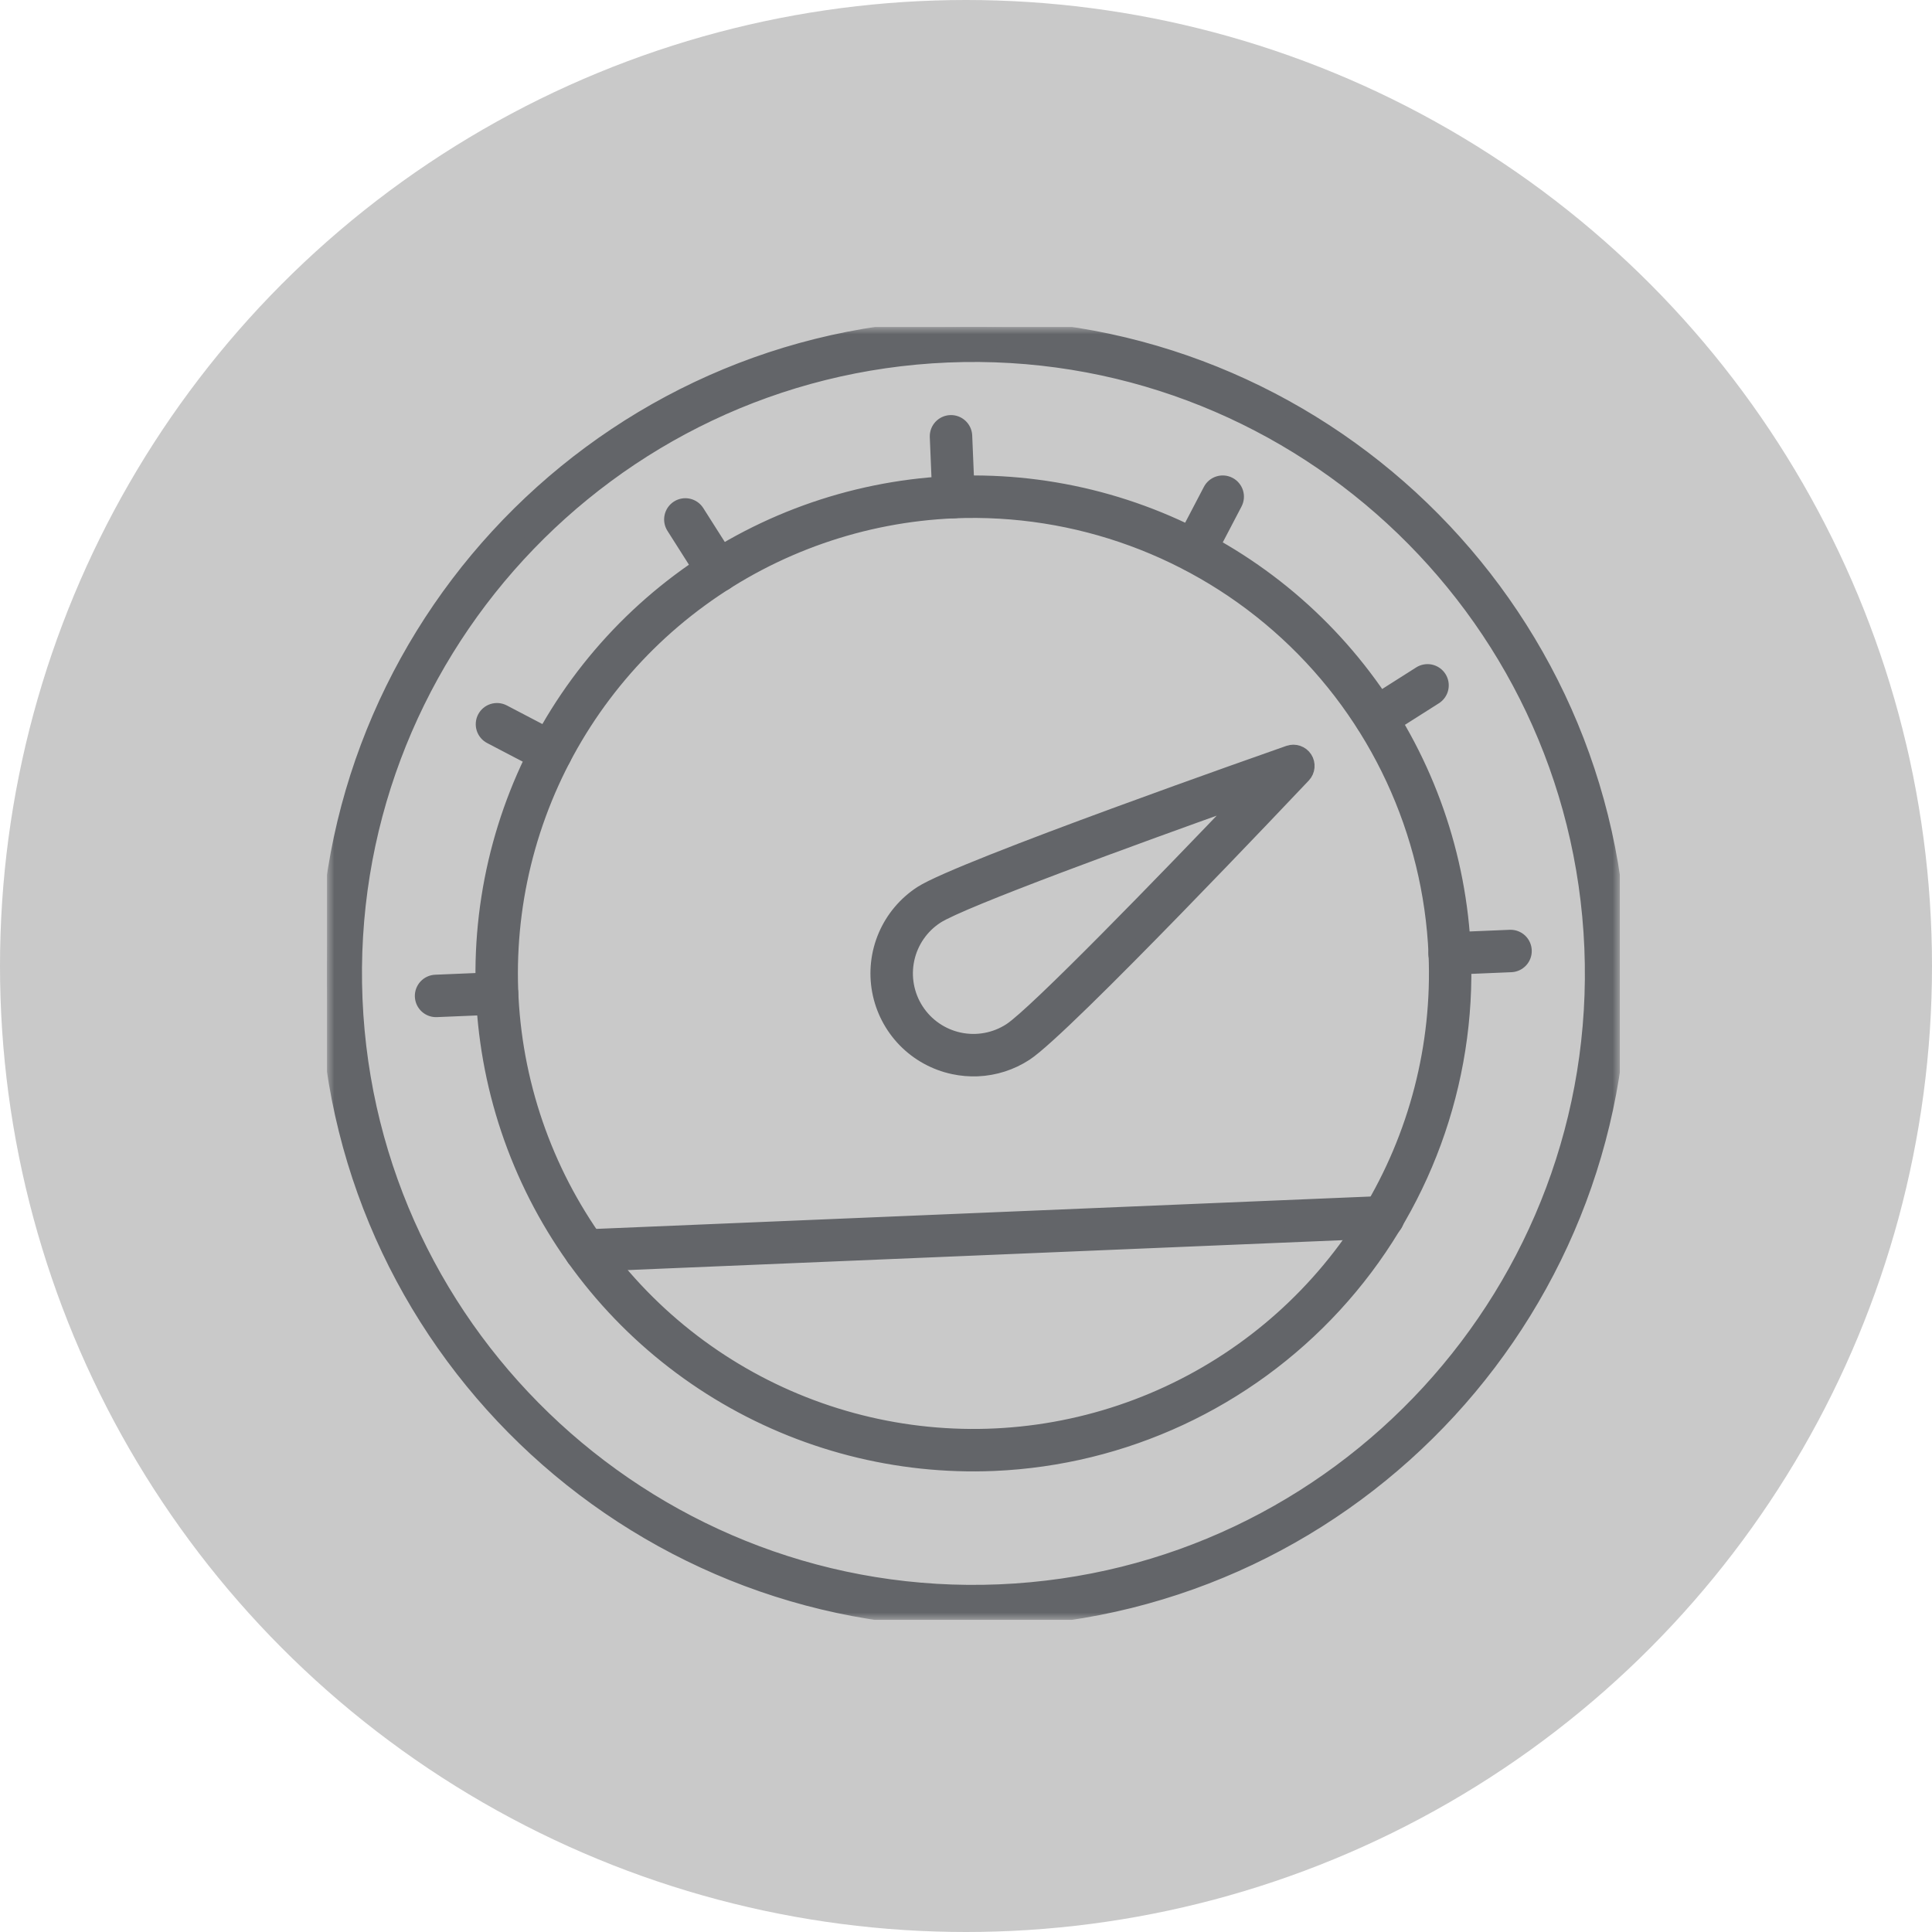 <svg width="130" height="130" viewBox="0 0 130 130" fill="none" xmlns="http://www.w3.org/2000/svg">
<circle cx="65" cy="65" r="65" fill="#C9C9C9"/>
<g clip-path="url(#clip0_1176_16396)">
<mask id="mask0_1176_16396" style="mask-type:luminance" maskUnits="userSpaceOnUse" x="22" y="22" width="87" height="87">
<path d="M109 22H22V109H109V22Z" fill="white"/>
</mask>
<g mask="url(#mask0_1176_16396)">
<path d="M67.318 108.961C43.353 109.964 23.041 91.282 22.038 67.318C21.036 43.353 39.718 23.041 63.682 22.038C87.647 21.036 107.959 39.718 108.962 63.682C109.964 87.647 91.282 107.959 67.318 108.961ZM63.76 23.893C40.819 24.852 22.934 44.298 23.893 67.24C24.852 90.182 44.298 108.066 67.24 107.107C90.182 106.148 108.066 86.702 107.107 63.76C106.148 40.818 86.702 22.933 63.76 23.893Z" fill="#636569" stroke="#636569"/>
<path d="M66.879 98.478C60.356 98.751 53.9 97.084 48.325 93.687C42.75 90.29 38.307 85.316 35.559 79.394C32.811 73.473 31.881 66.869 32.886 60.419C33.891 53.968 36.786 47.961 41.205 43.155C45.624 38.35 51.369 34.964 57.713 33.424C64.057 31.884 70.716 32.26 76.846 34.504C82.977 36.748 88.304 40.759 92.154 46.031C96.005 51.303 98.206 57.598 98.478 64.121C98.834 72.865 95.707 81.392 89.783 87.833C83.859 94.274 75.622 98.103 66.879 98.478ZM64.198 34.376C58.042 34.633 52.101 36.71 47.126 40.344C42.151 43.978 38.365 49.006 36.247 54.791C34.129 60.577 33.774 66.861 35.228 72.848C36.681 78.835 39.877 84.257 44.412 88.428C48.947 92.599 54.617 95.331 60.704 96.279C66.792 97.228 73.024 96.35 78.613 93.756C84.202 91.163 88.896 86.97 92.102 81.709C95.308 76.448 96.881 70.354 96.624 64.198C96.27 55.947 92.657 48.173 86.578 42.582C80.499 36.991 72.45 34.04 64.198 34.376Z" fill="#636569" stroke="#636569"/>
<path d="M65.779 71.924C65.235 71.946 64.691 71.899 64.158 71.785C62.915 71.52 61.778 70.892 60.891 69.981C60.005 69.069 59.408 67.916 59.177 66.665C58.946 65.415 59.091 64.124 59.594 62.956C60.097 61.788 60.935 60.796 62.001 60.104C64.614 58.41 85.82 50.977 86.721 50.661C86.918 50.593 87.131 50.592 87.328 50.659C87.525 50.727 87.694 50.858 87.807 51.033C87.92 51.207 87.971 51.415 87.952 51.622C87.933 51.829 87.845 52.024 87.703 52.175C87.046 52.87 71.609 69.198 68.998 70.892C68.037 71.519 66.925 71.875 65.779 71.924M83.694 53.7C76.379 56.304 64.701 60.566 63.012 61.662C61.995 62.322 61.281 63.359 61.028 64.545C60.775 65.731 61.004 66.969 61.663 67.986C62.323 69.004 63.36 69.717 64.546 69.97C65.732 70.223 66.97 69.995 67.988 69.335C69.677 68.24 78.332 59.317 83.694 53.7Z" fill="#636569"/>
<path d="M65.779 71.924C65.235 71.946 64.691 71.899 64.158 71.785C62.915 71.52 61.778 70.892 60.891 69.981C60.005 69.069 59.408 67.916 59.177 66.665C58.946 65.415 59.091 64.124 59.594 62.956C60.097 61.788 60.935 60.796 62.001 60.104C64.614 58.41 85.82 50.977 86.721 50.661C86.918 50.593 87.131 50.592 87.328 50.659C87.525 50.727 87.694 50.858 87.807 51.033C87.92 51.207 87.971 51.415 87.952 51.622C87.933 51.829 87.845 52.024 87.703 52.175C87.046 52.87 71.609 69.198 68.998 70.892C68.037 71.519 66.925 71.875 65.779 71.924M83.694 53.7C76.379 56.304 64.701 60.566 63.012 61.662C61.995 62.322 61.281 63.359 61.028 64.545C60.775 65.731 61.004 66.969 61.663 67.986C62.323 69.004 63.36 69.717 64.546 69.97C65.732 70.223 66.97 69.995 67.988 69.335C69.677 68.24 78.332 59.317 83.694 53.7Z" stroke="#636569"/>
<path d="M93.105 82.832L39.436 85.077C39.314 85.082 39.192 85.063 39.078 85.021C38.963 84.979 38.858 84.915 38.769 84.833C38.679 84.75 38.606 84.651 38.555 84.54C38.504 84.43 38.475 84.31 38.47 84.188C38.465 84.066 38.483 83.945 38.525 83.83C38.567 83.716 38.631 83.611 38.714 83.521C38.796 83.431 38.896 83.359 39.006 83.308C39.117 83.256 39.236 83.227 39.358 83.222L93.028 80.978C93.15 80.972 93.273 80.99 93.388 81.031C93.504 81.072 93.61 81.136 93.701 81.219C93.791 81.301 93.865 81.401 93.917 81.512C93.969 81.623 93.998 81.743 94.003 81.866C94.008 81.988 93.989 82.111 93.947 82.226C93.904 82.341 93.839 82.446 93.756 82.536C93.672 82.626 93.572 82.698 93.46 82.749C93.349 82.8 93.228 82.828 93.106 82.832" fill="#636569"/>
<path d="M93.105 82.832L39.436 85.077C39.314 85.082 39.192 85.063 39.078 85.021C38.963 84.979 38.858 84.915 38.769 84.833C38.679 84.75 38.606 84.651 38.555 84.54C38.504 84.43 38.475 84.31 38.47 84.188C38.465 84.066 38.483 83.945 38.525 83.83C38.567 83.716 38.631 83.611 38.714 83.521C38.796 83.431 38.896 83.359 39.006 83.308C39.117 83.256 39.236 83.227 39.358 83.222L93.028 80.978C93.15 80.972 93.273 80.99 93.388 81.031C93.504 81.072 93.61 81.136 93.701 81.219C93.791 81.301 93.865 81.401 93.917 81.512C93.969 81.623 93.998 81.743 94.003 81.866C94.008 81.988 93.989 82.111 93.947 82.226C93.904 82.341 93.839 82.446 93.756 82.536C93.672 82.626 93.572 82.698 93.46 82.749C93.349 82.8 93.228 82.828 93.106 82.832" stroke="#636569"/>
<path d="M64.2 34.375C63.955 34.386 63.715 34.298 63.533 34.131C63.352 33.965 63.245 33.733 63.234 33.487L63.063 29.388C63.055 29.143 63.144 28.905 63.31 28.726C63.477 28.547 63.707 28.441 63.952 28.43C64.196 28.42 64.435 28.507 64.615 28.672C64.796 28.836 64.905 29.066 64.918 29.31L65.089 33.409C65.099 33.655 65.011 33.895 64.845 34.076C64.678 34.257 64.446 34.365 64.2 34.375Z" fill="#636569" stroke="#636569"/>
<path d="M48.355 39.344C48.191 39.351 48.029 39.315 47.885 39.24C47.74 39.164 47.618 39.052 47.531 38.914L45.332 35.45C45.2 35.242 45.156 34.99 45.21 34.749C45.264 34.509 45.411 34.3 45.619 34.168C45.827 34.036 46.078 33.992 46.319 34.046C46.559 34.1 46.768 34.247 46.9 34.455L49.099 37.919C49.186 38.056 49.236 38.214 49.243 38.377C49.249 38.54 49.213 38.701 49.138 38.846C49.063 38.99 48.951 39.112 48.813 39.199C48.676 39.287 48.518 39.336 48.355 39.343" fill="#636569"/>
<path d="M48.355 39.344C48.191 39.351 48.029 39.315 47.885 39.24C47.74 39.164 47.618 39.052 47.531 38.914L45.332 35.45C45.2 35.242 45.156 34.99 45.21 34.749C45.264 34.509 45.411 34.3 45.619 34.168C45.827 34.036 46.078 33.992 46.319 34.046C46.559 34.1 46.768 34.247 46.9 34.455L49.099 37.919C49.186 38.056 49.236 38.214 49.243 38.377C49.249 38.54 49.213 38.701 49.138 38.846C49.063 38.99 48.951 39.112 48.813 39.199C48.676 39.287 48.518 39.336 48.355 39.343" stroke="#636569"/>
<path d="M37.111 51.56C36.949 51.566 36.787 51.53 36.643 51.455L33.008 49.554C32.79 49.44 32.627 49.244 32.554 49.009C32.481 48.775 32.504 48.52 32.617 48.303C32.731 48.085 32.927 47.921 33.161 47.847C33.396 47.774 33.65 47.796 33.868 47.909L37.503 49.811C37.684 49.905 37.829 50.057 37.915 50.243C38.001 50.428 38.023 50.637 37.978 50.836C37.934 51.035 37.825 51.214 37.668 51.345C37.511 51.476 37.316 51.552 37.111 51.56" fill="#636569"/>
<path d="M37.111 51.56C36.949 51.566 36.787 51.53 36.643 51.455L33.008 49.554C32.79 49.44 32.627 49.244 32.554 49.009C32.481 48.775 32.504 48.52 32.617 48.303C32.731 48.085 32.927 47.921 33.161 47.847C33.396 47.774 33.65 47.796 33.868 47.909L37.503 49.811C37.684 49.905 37.829 50.057 37.915 50.243C38.001 50.428 38.023 50.637 37.978 50.836C37.934 51.035 37.825 51.214 37.668 51.345C37.511 51.476 37.316 51.552 37.111 51.56" stroke="#636569"/>
<path d="M33.49 67.769L29.39 67.94C29.268 67.947 29.145 67.929 29.03 67.888C28.914 67.846 28.808 67.782 28.717 67.7C28.627 67.617 28.553 67.517 28.501 67.406C28.449 67.295 28.42 67.175 28.415 67.052C28.41 66.93 28.429 66.807 28.471 66.692C28.514 66.577 28.579 66.472 28.662 66.382C28.746 66.292 28.846 66.219 28.958 66.169C29.07 66.118 29.19 66.09 29.313 66.086L33.412 65.915C33.657 65.907 33.894 65.996 34.074 66.162C34.253 66.329 34.359 66.559 34.369 66.803C34.379 67.048 34.293 67.286 34.128 67.467C33.963 67.648 33.734 67.756 33.49 67.769Z" fill="#636569" stroke="#636569"/>
<path d="M101.689 64.917L97.59 65.089C97.467 65.095 97.345 65.077 97.229 65.036C97.114 64.995 97.007 64.931 96.917 64.848C96.826 64.766 96.752 64.666 96.701 64.555C96.649 64.444 96.619 64.323 96.614 64.201C96.609 64.078 96.628 63.956 96.671 63.841C96.713 63.725 96.778 63.62 96.862 63.53C96.945 63.44 97.046 63.368 97.157 63.317C97.269 63.266 97.39 63.238 97.512 63.234L101.611 63.063C101.856 63.055 102.093 63.144 102.273 63.31C102.452 63.477 102.558 63.707 102.568 63.952C102.579 64.196 102.492 64.435 102.327 64.615C102.163 64.796 101.933 64.905 101.689 64.917Z" fill="#636569" stroke="#636569"/>
<path d="M92.628 49.244C92.424 49.252 92.222 49.194 92.055 49.076C91.888 48.959 91.764 48.789 91.703 48.594C91.642 48.399 91.646 48.19 91.716 47.998C91.787 47.806 91.918 47.642 92.091 47.533L95.555 45.334C95.658 45.268 95.773 45.223 95.893 45.202C96.013 45.18 96.137 45.183 96.256 45.209C96.375 45.236 96.488 45.286 96.588 45.356C96.688 45.426 96.773 45.515 96.839 45.618C96.904 45.721 96.949 45.837 96.97 45.957C96.991 46.077 96.988 46.2 96.961 46.32C96.934 46.439 96.884 46.552 96.813 46.651C96.743 46.751 96.653 46.836 96.55 46.901L93.085 49.1C92.948 49.187 92.791 49.236 92.628 49.243" fill="#636569"/>
<path d="M92.628 49.244C92.424 49.252 92.222 49.194 92.055 49.076C91.888 48.959 91.764 48.789 91.703 48.594C91.642 48.399 91.646 48.19 91.716 47.998C91.787 47.806 91.918 47.642 92.091 47.533L95.555 45.334C95.658 45.268 95.773 45.223 95.893 45.202C96.013 45.18 96.137 45.183 96.256 45.209C96.375 45.236 96.488 45.286 96.588 45.356C96.688 45.426 96.773 45.515 96.839 45.618C96.904 45.721 96.949 45.837 96.97 45.957C96.991 46.077 96.988 46.2 96.961 46.32C96.934 46.439 96.884 46.552 96.813 46.651C96.743 46.751 96.653 46.836 96.55 46.901L93.085 49.1C92.948 49.187 92.791 49.236 92.628 49.243" stroke="#636569"/>
<path d="M80.403 37.997C80.241 38.004 80.079 37.968 79.935 37.892C79.791 37.816 79.669 37.704 79.582 37.567C79.495 37.429 79.445 37.271 79.438 37.108C79.431 36.946 79.468 36.784 79.543 36.64L81.444 33.004C81.5 32.894 81.576 32.796 81.67 32.716C81.763 32.636 81.872 32.575 81.989 32.537C82.106 32.499 82.23 32.485 82.353 32.495C82.475 32.506 82.595 32.541 82.704 32.598C82.813 32.655 82.91 32.733 82.988 32.828C83.067 32.923 83.126 33.032 83.162 33.15C83.198 33.268 83.21 33.392 83.197 33.514C83.185 33.637 83.148 33.756 83.089 33.864L81.188 37.5C81.112 37.644 81 37.767 80.862 37.854C80.725 37.941 80.566 37.991 80.403 37.997Z" fill="#636569" stroke="#636569"/>
</g>
</g>
<defs>
<clipPath id="clip0_1176_16396">
<rect width="87" height="87" fill="white" transform="translate(22 22)"/>
</clipPath>
</defs>
</svg>
